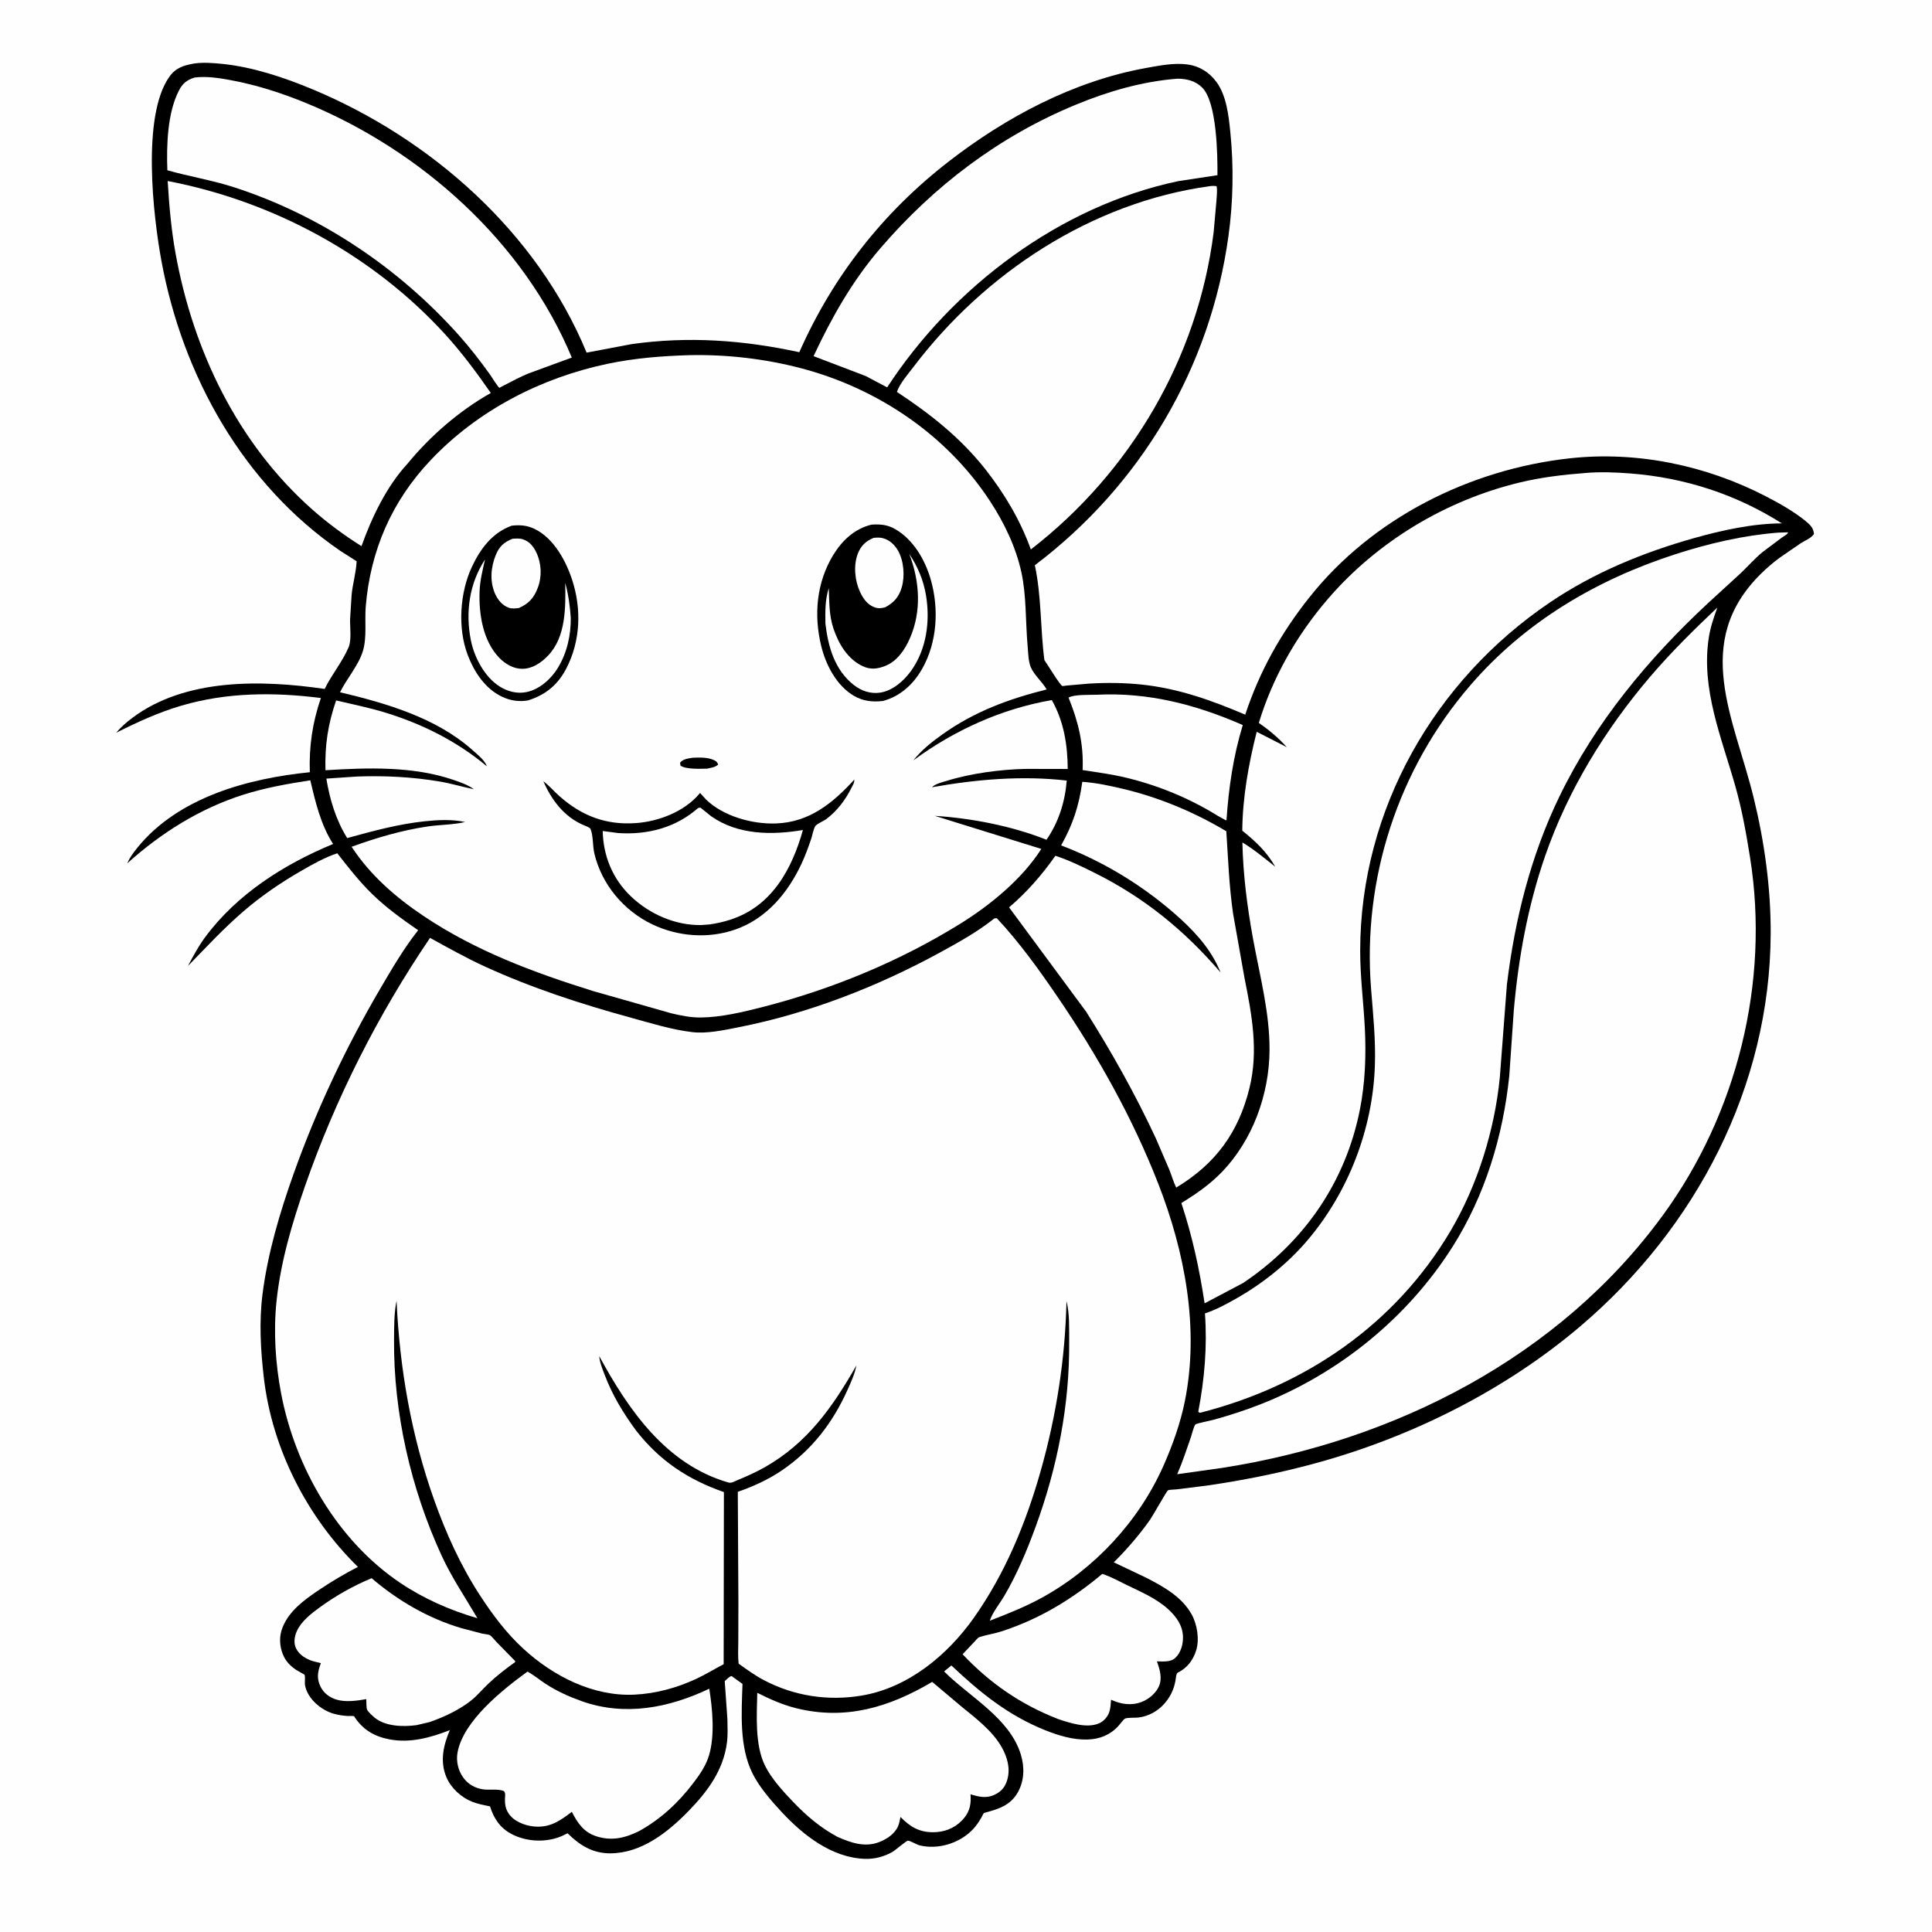 <svg version="1.1" xmlns="http://www.w3.org/2000/svg" style="display: block;" viewBox="0 0 2048 2048" width="1024" height="1024">
<path transform="translate(0,0)" fill="rgb(254,254,254)" d="M -0 -0 L 2048 0 L 2048 2048 L -0 2048 L -0 -0 z"/>
<path transform="translate(0,0)" fill="rgb(0,0,0)" d="M 205.982 67.297 C 215.462 65.909 226.761 66.801 236.262 67.792 C 268.407 71.146 301.178 82.131 330.912 94.507 C 456.573 146.811 569.3 246.332 621.831 373.808 L 669.665 364.765 C 729.969 356.266 788.062 360.508 847.306 373.355 C 882.828 292.951 936.023 225.168 1005.62 171.241 C 1066.64 123.956 1138.01 86.013 1214.53 72.129 C 1228.75 69.547 1244.7 66.337 1259.17 68.374 C 1271.46 70.105 1281.66 76.54 1289.12 86.405 C 1300.09 100.92 1302.38 122.185 1304.17 139.772 C 1307.9 176.244 1307.24 213.832 1302.23 250.183 C 1282.93 390.153 1209.34 514.175 1096.98 599.169 C 1104.12 632.311 1102.7 666.272 1107.11 699.763 C 1110.22 703.985 1123.23 725.753 1126.09 727.206 C 1126.4 727.36 1130.74 726.709 1131.19 726.661 L 1154.41 724.651 C 1172.8 723.529 1191.76 723.729 1210.08 725.651 C 1248.92 729.723 1284.34 742.331 1319.98 757.563 C 1335.45 711.098 1357.65 671.449 1388.01 633.206 C 1454.75 549.159 1558.11 497.511 1663.85 485.848 C 1735.15 477.984 1808.36 493.284 1871.78 526.072 C 1886.36 533.611 1902.38 542.586 1915.01 553.159 C 1919.44 556.86 1922.32 560.024 1922.88 566 C 1919.91 570.572 1913.57 572.82 1909.05 575.731 L 1886.27 591.388 C 1879.48 596.443 1872.78 602.174 1866.76 608.108 C 1792.87 680.997 1838.34 761.517 1858.92 845.488 C 1870.38 892.249 1877.17 941.252 1877 989.422 C 1876.42 1151.86 1797.73 1301.79 1675.2 1405.92 C 1596.15 1473.1 1498.3 1522.18 1398.62 1549.96 C 1359.54 1560.85 1319.74 1568.92 1279.6 1574.74 L 1247.31 1578.78 C 1245.44 1578.99 1239.14 1579.09 1238.07 1579.82 C 1236.57 1580.84 1221.96 1606.93 1219.09 1611 C 1207.81 1627 1194.54 1642.35 1180.67 1656.14 L 1215.41 1672.64 C 1233.65 1682.09 1252.86 1692.74 1263.18 1711.29 C 1269.08 1721.9 1271.69 1737.97 1267.9 1749.75 C 1264.55 1760.17 1258.32 1768.25 1248.42 1773.1 C 1246.73 1773.93 1246.35 1779.8 1246 1781.79 C 1242.59 1801.29 1227.28 1817.99 1206.99 1820.62 C 1203.84 1821.03 1194.84 1820.57 1192.5 1821.82 C 1191.1 1822.57 1188.87 1825.72 1187.68 1827 L 1185.6 1829.52 C 1176.96 1839.07 1165.77 1843.56 1152.97 1843.97 C 1137.53 1844.46 1122.16 1839.78 1107.96 1834.1 C 1068.75 1818.42 1038.76 1794.07 1008.51 1765.47 L 1000.78 1771.79 C 1027.91 1798.98 1070.21 1821.09 1082.1 1859.79 C 1086.18 1873.09 1085.92 1887.3 1079.08 1899.68 C 1071.1 1914.12 1057.77 1917.91 1042.88 1921.84 C 1039.65 1928.48 1035.24 1935.36 1029.97 1940.56 C 1016.09 1954.21 993.913 1960.9 974.845 1956.15 C 971.083 1955.21 965.783 1951.53 962.472 1951.2 C 960.879 1951.04 948.996 1961.45 945.958 1963.16 C 937.101 1968.16 927.049 1970.82 916.867 1970.47 C 881.704 1969.26 851.287 1945.32 828.301 1920.5 C 817.321 1908.64 805.016 1894.58 797.763 1880.05 C 783.553 1851.58 786.062 1815.9 787.08 1785.05 L 775.499 1776.66 C 773.125 1777.06 770.153 1780.4 768.249 1782.06 L 771.071 1822.2 C 771.208 1830.29 771.643 1839.01 770.618 1847.04 C 766.896 1876.21 750.3 1898.76 730.24 1919.39 C 708.117 1942.14 680.17 1964.51 646.85 1964.61 C 628.201 1964.66 614.459 1956.06 601.666 1943.34 C 598.139 1945.17 594.709 1946.8 590.931 1948.05 C 575.387 1953.17 557.176 1951.81 542.566 1944.29 C 530.281 1937.96 523.393 1927.63 519.418 1914.8 C 513.089 1913.52 506.53 1912.29 500.5 1909.93 C 488.911 1905.38 478.016 1895.35 473.193 1883.88 C 466.131 1867.08 469.985 1850.08 476.858 1834.01 C 456.366 1842.02 434.739 1848.02 412.622 1843.75 C 397.079 1840.75 384.882 1833.75 376.033 1820.39 C 375.774 1820 375.685 1819.43 375.266 1819.22 C 374.48 1818.83 369.916 1819.1 368.762 1819.04 C 363.801 1818.77 358.629 1817.98 353.839 1816.64 C 340.514 1812.92 325.979 1800.79 323.375 1786.58 C 322.811 1783.5 323.793 1777.77 322.837 1775.26 C 322.801 1775.17 314.366 1770.48 313.426 1769.84 C 308.628 1766.53 304.103 1762.2 301.382 1756.98 C 296.881 1748.36 295.532 1737.56 298.447 1728.24 C 304.541 1708.75 322.518 1695.86 338.646 1685.06 C 351.865 1676.22 365.282 1668.26 379.425 1660.99 C 325.609 1608.36 288.537 1535.94 279.729 1460.81 C 276.279 1431.39 274.535 1401.42 278.273 1371.93 C 283.791 1328.38 296.656 1285.17 311.363 1243.9 C 335.584 1175.93 366.93 1109.62 403.453 1047.4 C 415.726 1026.49 428.184 1005.13 443.258 986.084 C 426.182 974.294 409.388 962.244 394.5 947.721 C 380.832 934.389 369.264 919.506 357.52 904.505 C 343.962 909.041 331.437 916.143 319.093 923.254 C 297.519 935.683 276.891 949.803 258.011 966.077 C 237.245 983.975 218.422 1004.27 199.298 1023.9 C 204.704 1013.64 210.043 1003.6 216.907 994.214 C 250.59 948.156 301.003 916.19 353.103 894.65 C 340.026 874.357 334.387 850.329 328.943 827.157 C 305.006 830.828 281.051 835.077 257.928 842.422 C 211.813 857.07 170.729 882.937 134.949 915.136 C 137.383 909.15 141.791 903.329 145.86 898.321 C 189.132 845.071 263.022 825.156 328.415 818.582 C 327.561 790.758 331.17 766.316 340.136 739.92 C 290.54 733.656 240.731 733.8 192.365 747.992 C 168.441 755.011 145.544 765.47 123.317 776.666 C 128.04 770.757 134.606 765.21 140.667 760.688 C 197.03 718.639 277.983 720.641 344.17 730.305 C 351.56 715.039 363.065 701.5 369.594 685.977 C 372.783 678.394 370.943 664.842 371.103 656.5 L 372.692 630.923 C 373.78 618.997 377.548 606.751 378.029 594.934 L 360.905 584.054 C 257.843 513.474 193.675 398.441 171.209 277.051 C 162.277 228.788 150.12 122.916 179.479 81.439 C 186.369 71.704 194.89 69.23 205.982 67.297 z"/>
<path transform="translate(0,0)" fill="rgb(254,254,254)" d="M 1162.92 736.442 C 1217.26 733.736 1268.08 746.97 1317.39 768.589 C 1307.32 801.644 1302.48 834.804 1300.15 869.198 L 1299.45 869.583 L 1290.99 864.869 C 1260.9 846.192 1227.94 832.608 1193.5 824.33 C 1178.43 820.709 1162.92 818.666 1147.62 816.291 C 1148.82 788.466 1143.07 765.083 1132.7 739.473 C 1139.04 735.894 1155.18 736.781 1162.92 736.442 z"/>
<path transform="translate(0,0)" fill="rgb(254,254,254)" d="M 393.926 1672.95 C 421.845 1696.85 454.008 1715.54 489.381 1726 L 511.005 1731.66 C 512.976 1732.1 517.832 1732.51 519.316 1733.4 C 521.434 1734.66 524.358 1738.58 526.154 1740.42 L 546.124 1760.84 L 546.013 1761.92 C 536.134 1768.95 526.291 1776.57 517.5 1784.93 C 511.319 1790.8 505.677 1797.69 498.979 1802.95 C 486.394 1812.82 470.281 1820.32 455.265 1825.51 L 441.515 1828.73 C 427.58 1830.66 408.519 1830.18 397.185 1820.8 C 394.951 1818.95 390.578 1815.04 389.223 1812.53 C 388.226 1810.68 388.454 1803.61 388.242 1801.16 C 378.238 1802.9 366.38 1804.63 356.506 1801.6 C 349.307 1799.39 343.152 1794.78 339.782 1787.95 C 335.807 1779.88 336.554 1772.94 339.472 1764.85 L 340.134 1763.05 L 331.5 1760.82 C 324.427 1758.58 317.076 1754.19 313.765 1747.22 C 311.111 1741.64 312.087 1735.03 314.458 1729.53 C 319.032 1718.91 329.581 1710.69 338.68 1704.06 C 355.934 1691.48 374.239 1681.18 393.926 1672.95 z"/>
<path transform="translate(0,0)" fill="rgb(254,254,254)" d="M 1168.48 1668.39 C 1177.44 1671.27 1186.31 1676.24 1194.77 1680.34 C 1209.87 1687.65 1226.09 1694.58 1238.58 1706.05 C 1246.99 1713.78 1253.71 1723.2 1254.01 1734.99 C 1254.21 1742.93 1251.85 1751.84 1245.88 1757.44 C 1240.8 1762.19 1232.78 1761.13 1226.37 1761.12 C 1229.4 1769.5 1232.3 1778.95 1228.5 1787.58 C 1225.28 1794.89 1217.72 1801.28 1210.32 1804.08 C 1198.92 1808.39 1188.43 1806.55 1177.77 1801.81 C 1177.39 1805.92 1177.26 1810.55 1175.99 1814.5 C 1174.31 1819.77 1170.1 1824.62 1165 1826.82 C 1152.12 1832.4 1133.7 1826.36 1121.27 1822.11 C 1082.05 1806.77 1049.25 1784.25 1020.42 1753.58 L 1033.4 1739.79 C 1034.78 1738.37 1036.6 1735.91 1038.46 1735.31 C 1046.17 1732.84 1054.44 1731.7 1062.27 1729.13 C 1102.26 1715.99 1136.28 1695.33 1168.48 1668.39 z"/>
<path transform="translate(0,0)" fill="rgb(254,254,254)" d="M 988.142 1782.87 L 1018.81 1808.7 C 1034.2 1821.34 1051.77 1834.42 1061.77 1851.96 C 1067.74 1862.43 1071.23 1874.52 1067.8 1886.46 C 1065.7 1893.82 1061.95 1898.65 1055.08 1902.11 C 1045.92 1906.73 1037.98 1904.86 1028.79 1902.01 L 1028.93 1904.8 C 1029.35 1914.94 1026.83 1922.46 1019.57 1929.9 C 1011.22 1938.45 1000.28 1942.38 988.479 1942.24 C 973.877 1942.07 964.525 1936.24 954.524 1926.04 C 953.839 1929.28 953.284 1932.97 951.938 1936 C 948.289 1944.22 939.621 1949.83 931.5 1952.86 C 916.359 1958.51 901.66 1953.3 887.757 1947.13 C 869.829 1937.56 854.881 1924.85 840.888 1910.2 C 830.127 1898.94 817.861 1885.69 810.965 1871.71 C 800.048 1849.59 802.229 1818.44 802.735 1794.46 C 815.687 1801 829.364 1807.1 843.482 1810.65 C 896.188 1823.91 942.609 1809.84 988.142 1782.87 z"/>
<path transform="translate(0,0)" fill="rgb(254,254,254)" d="M 559.124 1771.98 C 565.742 1775.46 571.824 1780.65 578.113 1784.77 C 590.028 1792.58 602.955 1798.42 616.34 1803.21 C 662.359 1819.66 709.031 1810.46 751.832 1790.1 C 755.289 1811.41 757.892 1839.6 751.622 1860.63 C 748.305 1871.76 741.828 1881.05 734.851 1890.2 C 719.057 1910.92 700.448 1928.3 677.593 1940.97 C 662.77 1948.36 648.465 1951.79 632.313 1946.6 C 618.646 1942.21 612.4 1932.6 606.162 1920.61 C 594.764 1929.21 585.079 1936.38 570.156 1936.36 C 560.23 1936.35 548.08 1932.59 541.284 1925.1 C 535.465 1918.68 534.845 1911.8 535.451 1903.65 C 535.605 1901.58 535.444 1900.52 534.321 1898.66 C 527.736 1895.96 519.275 1897.79 512.218 1896.8 C 503.456 1895.57 495.933 1891.25 490.838 1884 C 485.665 1876.63 483.39 1866.89 484.945 1858.03 C 490.889 1824.2 532.979 1791 559.124 1771.98 z"/>
<path transform="translate(0,0)" fill="rgb(254,254,254)" d="M 1248.33 83.399 C 1258.24 83.558 1267.4 85.682 1274.63 93.107 C 1289.87 108.775 1290.74 163.871 1290.54 185.696 L 1249 192.015 C 1123.57 218.385 1009.94 304.096 940.411 410.649 L 917.902 398.704 L 862.408 377.544 C 881.59 336.585 903.424 297.885 933.025 263.418 C 990.15 196.902 1059.34 144.392 1140.65 110.89 C 1174.89 96.779 1211.27 86.2 1248.33 83.399 z"/>
<path transform="translate(0,0)" fill="rgb(254,254,254)" d="M 206.182 82.201 C 218.819 80.584 232.069 82.652 244.5 84.95 C 272.09 90.051 299.1 98.774 325.005 109.457 C 446.554 159.581 555.055 256.458 606.131 379.033 L 559.768 396.031 C 551.453 399.498 543.281 403.843 535.28 407.994 L 530.393 410.538 C 530.052 410.716 529.726 411.22 529.372 411.072 C 527.935 410.471 520.707 398.823 519.378 396.971 C 509.023 382.555 498.292 368.64 486.462 355.399 C 422.5 283.806 339.663 228.124 248.088 198.502 C 224.814 190.973 200.812 187.15 177.394 180.489 C 176.458 154.083 177.411 119.638 189.703 95.907 C 193.662 88.264 198.107 84.836 206.182 82.201 z"/>
<path transform="translate(0,0)" fill="rgb(254,254,254)" d="M 1147.28 828.751 C 1161.11 829.691 1175.4 832.714 1188.86 835.849 C 1227.89 844.943 1265.53 860.617 1299.94 881.172 C 1301.9 910.56 1302.89 939.319 1307.13 968.565 L 1319.2 1036.57 C 1327 1075.47 1334.2 1113.76 1324.53 1153.19 C 1312.97 1200.36 1288.56 1233.77 1246.83 1258.88 C 1243.89 1252.89 1241.99 1246.11 1239.53 1239.88 L 1224.97 1206.1 C 1203.26 1159.56 1178.74 1115.89 1151.4 1072.5 L 1069.66 961.836 C 1088.18 946.159 1104.91 927.036 1118.74 907.155 C 1133.17 911.826 1147.5 918.846 1161.09 925.644 C 1213.58 951.9 1255.87 986.591 1293.9 1030.89 L 1291.68 1025.82 C 1281.27 1002.83 1263.2 984.152 1244.35 967.797 C 1209.17 937.287 1168.4 912.689 1124.84 896.169 C 1137.47 873.519 1143.74 854.352 1147.28 828.751 z"/>
<path transform="translate(0,0)" fill="rgb(254,254,254)" d="M 1282.29 197.365 C 1284.96 197.007 1286.95 196.995 1289.63 197.36 C 1290.58 202.339 1289.72 208.285 1289.43 213.358 L 1286.47 246.596 C 1269.57 379.696 1198.44 500.735 1092.74 582.436 C 1081.24 550.723 1064.74 523.145 1043.94 496.656 C 1017.37 463.401 986.103 438.759 950.761 415.447 C 953.886 406.408 962.454 396.675 968.334 388.929 C 1043.96 289.292 1157.24 214.58 1282.29 197.365 z"/>
<path transform="translate(0,0)" fill="rgb(254,254,254)" d="M 177.752 191.893 C 289.421 213.278 395.249 270.291 472.081 354.624 C 489.787 374.058 505.297 395.003 520.275 416.575 C 486.881 435.403 455.993 462.204 431.746 491.799 C 409.801 515.534 393.871 548.88 383.192 578.957 C 364.644 567.273 347.418 554.604 331 540.067 C 251.92 470.049 204.815 371.817 186.125 268.781 C 181.504 243.301 179.311 217.709 177.752 191.893 z"/>
<path transform="translate(0,0)" fill="rgb(254,254,254)" d="M 1885.23 564.587 L 1895.5 564.284 C 1894.77 566.628 1890.79 568.485 1888.67 569.965 L 1868.3 585.287 C 1860.06 592.107 1853.19 599.974 1845.5 607.336 L 1810.89 639.054 C 1747.13 698.306 1690.98 765.874 1652.9 844.637 C 1622.56 907.384 1605.83 974.591 1597.39 1043.59 L 1589.84 1142.5 C 1584.3 1198.19 1566.14 1256.66 1537.6 1304.89 C 1478.83 1404.23 1383.59 1469.14 1272.52 1497.5 L 1271.51 1497.6 L 1270.21 1496.5 C 1276.83 1461.82 1279.83 1427.54 1277.29 1392.27 C 1288.87 1388.46 1299.4 1382.72 1309.98 1376.76 C 1338.03 1360.97 1364.89 1339.57 1385.82 1314.97 C 1429.27 1263.91 1455.11 1196.87 1457.42 1129.86 C 1458.37 1102.38 1455.6 1075.81 1453.42 1048.54 C 1444.08 931.652 1482.01 815.353 1558.51 726.565 C 1616.6 659.134 1692.24 614.53 1776.28 587.387 C 1811.42 576.039 1848.32 567.433 1885.23 564.587 z"/>
<path transform="translate(0,0)" fill="rgb(254,254,254)" d="M 1680.3 501.414 C 1695.72 499.995 1712.72 500.685 1728.14 501.878 C 1785.7 506.327 1840.02 523.87 1888.88 554.811 C 1857.84 554.922 1825.46 562.041 1795.73 570.425 C 1741.52 585.715 1689.68 606.977 1642.87 638.66 C 1520.4 721.555 1442.06 858.513 1441.85 1007.57 C 1441.82 1035.46 1445.38 1062.25 1446.78 1089.94 C 1448.24 1118.69 1447.15 1147.86 1441.56 1176.16 C 1426.39 1252.97 1382.47 1316.6 1317.74 1360.02 L 1276.93 1381.56 C 1271.36 1344.82 1263.95 1310.57 1252.29 1275.29 C 1268.32 1265.37 1282.68 1255.51 1295.8 1241.82 C 1311.62 1225.3 1324.24 1204.56 1332.43 1183.24 C 1341.07 1160.76 1345.63 1137.09 1345.76 1113 C 1345.97 1073.22 1335.32 1033.87 1328.23 994.92 C 1322.1 961.222 1317.71 927.332 1317 893.039 C 1329.33 900.404 1340.55 909.897 1351.83 918.766 C 1342.77 902.937 1330.96 891.828 1316.87 880.568 C 1317.19 845.042 1323.55 810.054 1332.16 775.731 L 1364.04 792.018 C 1355.17 782.057 1345.33 773.932 1334.42 766.308 C 1349.02 718.126 1374.67 673.236 1407.42 635.123 C 1459.96 573.975 1532.86 530.213 1611.2 511.401 C 1633.79 505.976 1657.17 503.173 1680.3 501.414 z"/>
<path transform="translate(0,0)" fill="rgb(254,254,254)" d="M 1820.44 644.027 C 1816.77 654.294 1813.21 664.463 1811.49 675.277 C 1802.77 730.264 1825.08 782.162 1839.7 834 C 1846.65 858.63 1851.19 884.137 1855.2 909.39 C 1876.08 1041.14 1841.4 1180.32 1762.86 1288 C 1652.55 1439.24 1478.25 1527.41 1295.77 1556 L 1247.88 1562.73 C 1253.54 1549.87 1257.87 1536.48 1262.48 1523.23 C 1263.58 1520.07 1265.3 1512.18 1267.24 1509.93 C 1268.09 1508.94 1283.64 1505.78 1286.29 1505.05 C 1303.36 1500.39 1320.26 1494.88 1336.73 1488.39 C 1419.47 1455.76 1492.02 1396.96 1539.68 1321.74 C 1574.19 1267.28 1593.32 1204.29 1599.9 1140.41 L 1604.74 1070.49 C 1609.67 1014.81 1619.68 959.905 1638.04 907 C 1662.15 837.491 1701.53 773.298 1749.16 717.445 C 1771.28 691.509 1795.72 667.454 1820.44 644.027 z"/>
<path transform="translate(0,0)" fill="rgb(254,254,254)" d="M 731.136 376.467 C 770.634 375.68 810.728 380.296 848.938 390.295 C 930.019 411.512 1003.7 460.987 1049.69 531.555 C 1064.55 554.353 1076.82 579.77 1082.68 606.5 C 1088.15 631.447 1087 658.845 1089.29 684.311 C 1089.92 691.309 1089.95 700.805 1092.66 707.216 C 1096.21 715.622 1104.73 722.657 1109.5 730.824 C 1069.21 740.94 1032.73 754.337 998.673 778.707 C 987.601 786.631 976.645 795.273 968.204 806.038 C 1011.57 774.064 1061.74 751.329 1114.95 742.114 C 1127.71 764.681 1131.69 789.6 1131.84 815.142 L 1087.5 815.049 C 1060.44 815.619 1028.88 819.808 1003 827.902 C 998.197 829.404 991.427 830.853 987.889 834.521 C 1034.92 826.145 1083.18 821.964 1130.81 827.44 C 1128.88 850.252 1122.34 871.169 1109.33 890.201 C 1073.14 875.658 1029.76 867.302 990.978 864.839 L 1103.82 899.896 C 1083.85 931.474 1049.81 959.362 1018.41 978.88 C 954.054 1018.88 882.327 1048.48 809.009 1067.33 C 788.11 1072.71 764.24 1078.43 742.615 1078.59 C 731.918 1078.67 721.958 1076.55 711.588 1074.14 L 628.586 1050.52 C 565.614 1030.86 504.106 1008.01 449 971.007 C 419.291 951.059 392.48 927.803 372.728 897.626 C 398.583 888.193 425.836 880.169 453.085 876.123 C 466.249 874.169 480.163 874.378 493.057 871.383 C 479.247 868.349 463.892 869.125 449.963 870.618 C 421.845 873.631 395.186 880.94 368.032 888.393 C 356.023 869.05 349.61 847.643 345.938 825.357 L 378.5 823.15 C 407.812 822.083 437.22 823.568 466.145 828.453 C 478.316 830.508 490.214 834.157 502.321 836.628 C 496.185 831.995 487.739 829.13 480.5 826.654 C 437.804 812.046 389.483 813.726 345.003 816.492 C 344.278 789.752 347.651 767.78 356.307 742.48 C 373.793 746.62 391.603 750.176 408.779 755.478 C 448.094 767.611 484.398 785.794 516.014 812.235 C 515.667 811.149 515.696 811.089 515.039 809.924 C 511.872 804.316 504.954 798.758 500.171 794.524 C 461.962 760.698 409.011 745.344 360.439 733.812 C 367.601 719.324 379.87 705.608 384.631 690.286 C 389.133 675.799 386.431 657.955 387.708 642.773 C 392.689 583.554 415.134 531.643 456.149 488.151 C 506.126 435.155 573.49 400.358 644.557 385.536 C 673.139 379.575 702.014 377.326 731.136 376.467 z"/>
<path transform="translate(0,0)" fill="rgb(0,0,0)" d="M 734.164 803.242 C 741.474 802.953 750.276 802.588 757 805.818 C 759.51 807.024 760.404 807.898 761.232 810.5 C 758.131 813.448 753.49 813.884 749.434 814.82 C 741.775 814.865 727.768 815.762 721.352 811.653 L 720.905 808.5 C 724.062 804.485 729.362 804.123 734.164 803.242 z"/>
<path transform="translate(0,0)" fill="rgb(0,0,0)" d="M 542.456 557.226 C 551.531 556.27 558.99 556.829 567.307 560.993 C 587.159 570.933 599.869 594.413 606.5 614.671 C 616.567 645.426 615.386 679.328 600.478 708.268 C 591.396 725.9 578.664 736.4 559.856 742.437 C 550.606 744.105 541.164 742.746 532.664 738.799 C 514.258 730.252 502.538 712.251 495.617 693.802 C 484.982 665.455 487.505 628.054 500.229 600.885 C 509.297 581.523 521.858 564.73 542.456 557.226 z"/>
<path transform="translate(0,0)" fill="rgb(254,254,254)" d="M 543.217 571.109 C 546.839 570.89 550.639 570.507 554.149 571.646 C 561.308 573.97 565.48 579.198 568.601 585.796 C 574.021 597.258 574.62 611.111 570.106 623 C 566.013 633.778 560.613 639.8 550.114 644.516 C 546.453 644.983 542.642 645.462 539.102 644.165 C 532.354 641.691 527.477 635.587 524.687 629.158 C 519.068 616.213 520.253 601.306 525.506 588.437 C 529.338 579.052 534.181 574.837 543.217 571.109 z"/>
<path transform="translate(0,0)" fill="rgb(254,254,254)" d="M 514.113 593.124 C 511.51 604.867 508.792 615.086 508.369 627.244 C 507.537 651.168 511.95 679.355 529.164 697.227 C 535.452 703.754 544.261 709.003 553.531 708.97 C 564.405 708.932 573.56 702.642 580.823 695.124 C 600.053 675.22 599.607 643.658 599.169 617.906 C 602.534 630.279 604.116 641.937 605.028 654.686 C 605.278 673.086 601.15 691.759 591.557 707.656 C 584.41 719.499 572.228 730.596 558.388 733.567 C 548.308 735.73 538.047 733.055 529.468 727.59 C 513.644 717.51 502.802 696.924 499.178 678.912 C 493.219 649.294 497.473 618.528 514.113 593.124 z"/>
<path transform="translate(0,0)" fill="rgb(0,0,0)" d="M 923.883 556.127 C 933.214 555.528 940.669 556.11 949.025 560.94 C 968.307 572.084 980.723 593.653 986.68 614.503 C 995.464 645.245 993.533 680.896 977.486 709.053 C 968.184 725.376 954.342 738.109 936.043 743.042 C 925.296 744.351 915.107 743.32 905.5 737.784 C 886.894 727.064 875.493 705.072 870.546 684.895 C 862.505 652.092 865.468 617.509 883.243 588.364 C 892.715 572.834 905.905 560.465 923.883 556.127 z"/>
<path transform="translate(0,0)" fill="rgb(254,254,254)" d="M 926.084 570.144 C 929.439 569.842 932.533 569.618 935.831 570.466 C 942.85 572.271 948.419 577.461 951.93 583.669 C 958.044 594.478 959.393 610.52 955.917 622.5 C 952.95 632.721 947.653 638.793 938.339 643.779 C 934.191 644.808 931.101 645.235 927 643.749 C 919.466 641.021 914.945 634.455 911.682 627.457 C 906.105 615.494 904.497 599.176 909.422 586.666 C 912.74 578.239 917.978 573.545 926.084 570.144 z"/>
<path transform="translate(0,0)" fill="rgb(254,254,254)" d="M 963.871 587.214 C 972.838 600.629 978.898 614.937 981.569 630.931 C 986.164 658.444 982.211 688.532 965.51 711.5 C 957.838 722.051 945.966 732.427 932.624 734.273 C 922.63 735.655 913.014 732.335 905.171 726.208 C 884.768 710.268 877.891 685.65 874.962 661.036 C 874.768 648.116 874.562 635.919 878.53 623.457 C 879.156 638.138 878.732 652.116 883.48 666.236 C 888.914 682.393 898.424 698.62 914.425 706.145 C 922.728 710.05 929.982 709.215 938.344 705.922 C 951.113 700.894 959.278 688.593 964.57 676.497 C 977.11 647.835 974.917 615.924 963.871 587.214 z"/>
<path transform="translate(0,0)" fill="rgb(0,0,0)" d="M 905.489 826.5 C 906.128 829.277 903.49 833.286 902.272 835.725 C 896.031 848.234 887.085 859.902 875.791 868.346 C 873.073 870.378 865.848 873.259 864.234 875.756 C 862.281 878.776 861.169 885.416 859.964 889 C 856.885 898.158 853.574 907.222 849.463 915.971 C 835.094 946.551 812.591 973.549 779.971 985.145 C 751.221 995.366 718.827 992.946 691.439 979.843 C 661.144 965.35 637.754 937.516 630.034 904.662 C 628.165 896.71 628.936 885.957 626.002 878.827 C 625.272 877.052 621.218 875.826 619.445 874.983 L 618.515 874.618 C 598.03 865.832 584.588 848.012 576.008 828.16 C 582.216 832.816 587.468 839.062 593.322 844.217 C 616.789 864.879 642.319 874.692 673.75 872.545 C 697.965 870.891 725.167 860.5 741.169 841.657 L 742.085 840.553 L 748.362 847.456 C 766.697 865.329 797.571 873.842 822.713 872.9 C 857.908 871.581 882.712 851.509 905.489 826.5 z"/>
<path transform="translate(0,0)" fill="rgb(254,254,254)" d="M 740.044 856.5 L 742.457 856.098 L 753.836 865.252 C 782.207 885.227 818.393 885.367 851.109 879.849 C 845.533 900.03 837.058 920.992 824.56 937.928 C 806.026 963.046 782.652 975.531 752.249 979.941 L 743.5 980.581 C 715.894 981.151 688.32 968.907 668.608 950.018 C 649.424 931.636 639.414 907.274 638.91 880.894 L 655.18 883.06 C 686.378 885.181 716.324 877.396 740.044 856.5 z"/>
<path transform="translate(0,0)" fill="rgb(254,254,254)" d="M 1054.12 973.5 L 1056.66 973.333 C 1080.68 999.007 1101.83 1028.5 1121.6 1057.52 C 1163.67 1119.28 1200.43 1184.73 1227.68 1254.44 C 1256.06 1326.99 1271.64 1408.55 1255.87 1485.92 C 1251.17 1508.99 1242.96 1531.93 1233.47 1553.43 C 1207.49 1612.23 1160.59 1662.8 1104.38 1693.67 C 1086.77 1703.35 1067.96 1710.78 1049.25 1718.02 C 1051.78 1709.69 1060.04 1699.46 1064.58 1691.74 C 1078.15 1668.63 1088.65 1643.45 1097.84 1618.34 C 1120.8 1555.64 1133.93 1489.31 1133.36 1422.45 C 1133.24 1408.68 1133.98 1392.59 1130.51 1379.19 C 1129.22 1439.96 1119.81 1500.35 1103.3 1558.8 C 1087.73 1613.96 1065.65 1667.77 1032.42 1714.81 C 1004.31 1754.58 962.745 1789.06 913.56 1797.36 C 877.762 1803.39 841.774 1797.92 809.609 1780.94 C 800.217 1775.98 791.603 1769.74 782.978 1763.58 C 782.096 1755.87 782.602 1747.85 782.625 1740.07 L 782.736 1698.62 L 782.098 1581.4 C 798.531 1575.68 814.648 1568.36 829.055 1558.53 C 860.52 1537.05 882.461 1508.55 898.032 1474.14 C 901.824 1465.76 906.123 1456.49 907.814 1447.44 C 882.558 1491.66 855.867 1529.73 810.548 1555.4 C 801.221 1560.68 791.423 1565.01 781.532 1569.12 C 778.078 1570.55 775.513 1572.5 771.829 1571.43 C 705.962 1552.3 666.186 1494.53 635.246 1437.6 C 635.586 1443.92 638.612 1451.12 640.827 1456.99 C 649.148 1479.05 660.448 1497.62 674.339 1516.53 C 699.33 1548.48 729.26 1568.41 767.363 1581.66 L 767.101 1764.12 C 757.238 1769.27 747.681 1775.19 737.587 1779.86 C 717.155 1789.32 694.946 1795.35 672.403 1796.4 C 628.705 1798.43 586.518 1776.8 555.022 1747.96 C 536.717 1731.19 522.119 1711.62 508.653 1690.93 C 488.14 1659.41 472.69 1625.11 460.124 1589.75 C 436.026 1521.94 423.62 1450.65 420.378 1378.88 C 417.647 1391.76 417.81 1406.92 417.708 1420.12 C 417.104 1497.74 435.611 1578.24 467.956 1648.62 C 478.829 1672.29 492.965 1693.04 506.063 1715.36 C 477.187 1707.04 448.824 1694.5 423.884 1677.66 C 357.315 1632.7 312.916 1555.23 298.018 1477.24 C 291.991 1445.69 289.763 1411.56 293.104 1379.5 C 297.453 1337.76 309.558 1296.89 323.297 1257.38 C 355.621 1164.45 400.65 1075.6 455.857 994.201 C 475.164 1004.81 494.059 1015.43 514.137 1024.63 C 563.917 1047.43 616.913 1064.63 669.665 1079.05 C 690.89 1084.85 711.898 1091.49 733.812 1094.09 C 749.691 1095.97 768.276 1091.82 783.846 1088.74 C 857.288 1074.21 930.361 1045.76 996 1009.91 C 1016.08 998.943 1036.19 987.815 1054.12 973.5 z"/>
</svg>